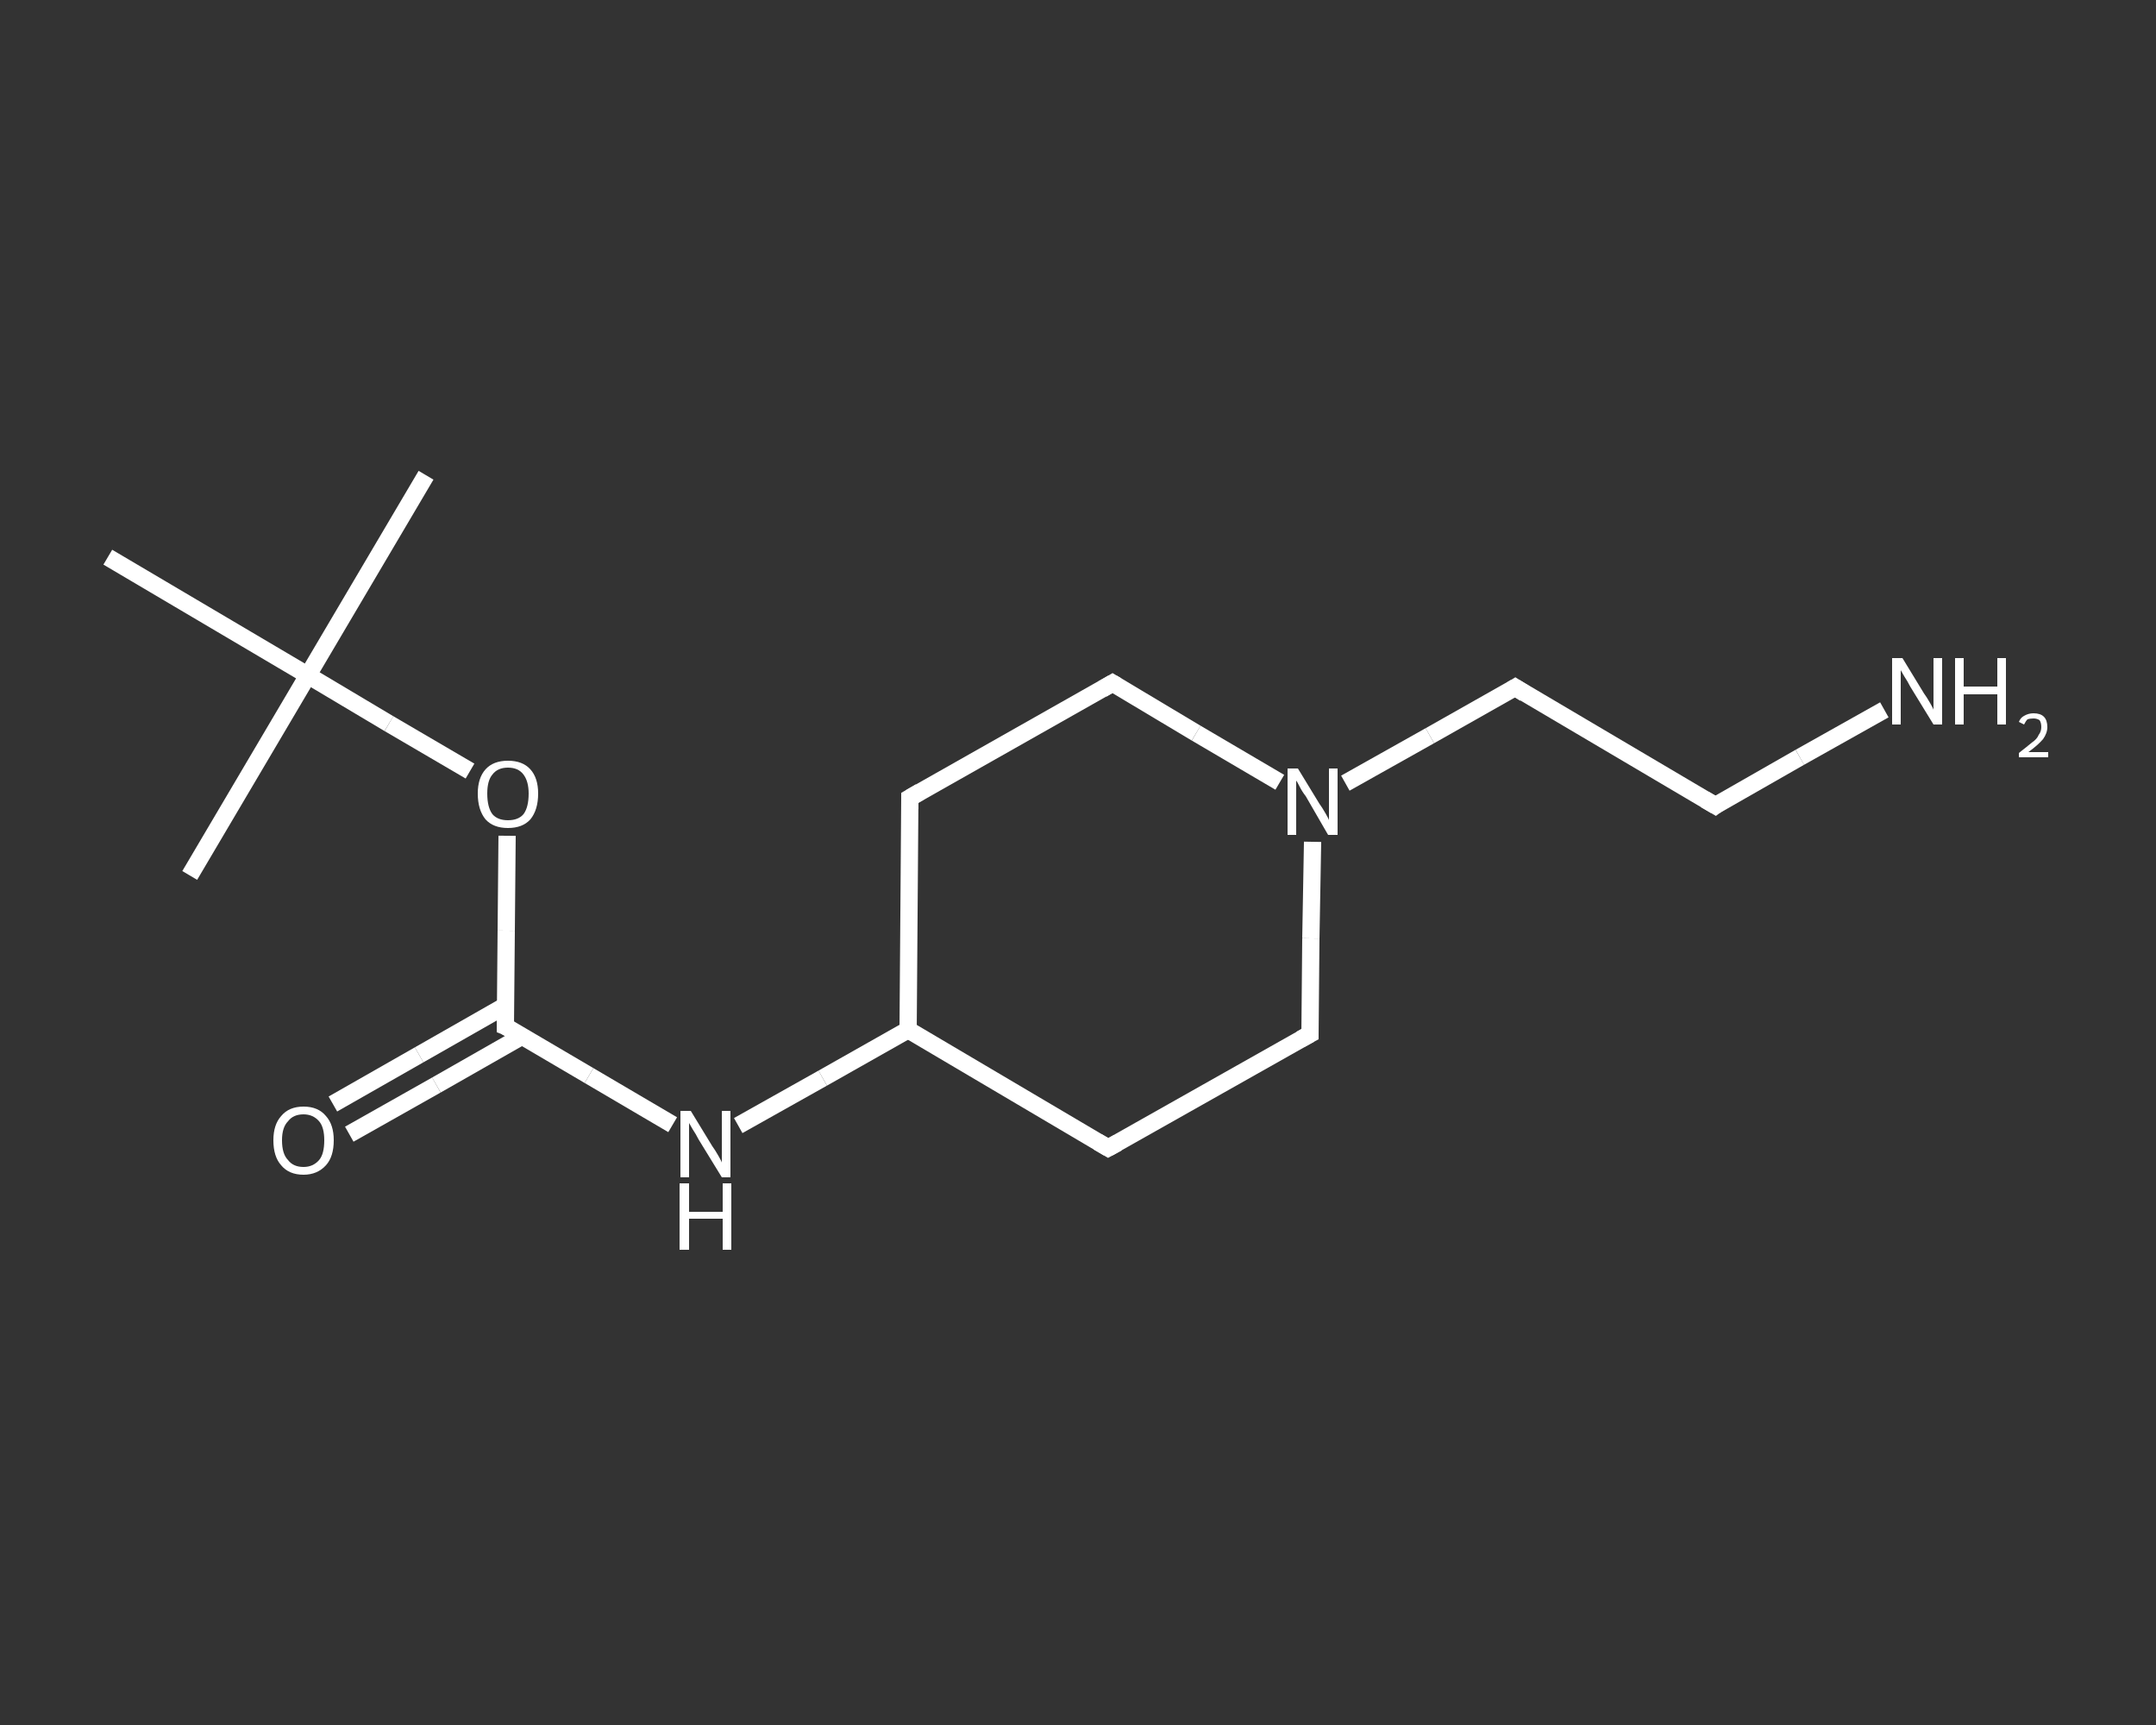 <?xml version='1.0' encoding='iso-8859-1'?>
<svg version='1.1' baseProfile='full'
              xmlns='http://www.w3.org/2000/svg'
                      xmlns:rdkit='http://www.rdkit.org/xml'
                      xmlns:xlink='http://www.w3.org/1999/xlink'
                  xml:space='preserve'
width='250px' height='200px' viewBox='0 0 250 200'>
<rect x="0" y="0" width="250" height="200" fill="#333333" stroke="none"/>
<!-- END OF HEADER -->
<rect style='opacity:1.0;fill:transparent;stroke:none' width='250.0' height='200.0' x='0.0' y='0.0'> </rect>
<path class='bond-0 atom-0 atom-1' d='M 49.4,55.1 L 35.7,78.3' style='fill:none;fill-rule:evenodd;stroke:#FFFFFF;stroke-width:2.0px;stroke-linecap:butt;stroke-linejoin:miter;stroke-opacity:1' />
<path class='bond-1 atom-1 atom-2' d='M 35.7,78.3 L 22.0,101.5' style='fill:none;fill-rule:evenodd;stroke:#FFFFFF;stroke-width:2.0px;stroke-linecap:butt;stroke-linejoin:miter;stroke-opacity:1' />
<path class='bond-2 atom-1 atom-3' d='M 35.7,78.3 L 12.5,64.6' style='fill:none;fill-rule:evenodd;stroke:#FFFFFF;stroke-width:2.0px;stroke-linecap:butt;stroke-linejoin:miter;stroke-opacity:1' />
<path class='bond-3 atom-1 atom-4' d='M 35.7,78.3 L 45.1,83.9' style='fill:none;fill-rule:evenodd;stroke:#FFFFFF;stroke-width:2.0px;stroke-linecap:butt;stroke-linejoin:miter;stroke-opacity:1' />
<path class='bond-3 atom-1 atom-4' d='M 45.1,83.9 L 54.5,89.4' style='fill:none;fill-rule:evenodd;stroke:#FFFFFF;stroke-width:2.0px;stroke-linecap:butt;stroke-linejoin:miter;stroke-opacity:1' />
<path class='bond-4 atom-4 atom-5' d='M 58.8,96.9 L 58.7,107.9' style='fill:none;fill-rule:evenodd;stroke:#FFFFFF;stroke-width:2.0px;stroke-linecap:butt;stroke-linejoin:miter;stroke-opacity:1' />
<path class='bond-4 atom-4 atom-5' d='M 58.7,107.9 L 58.6,119.0' style='fill:none;fill-rule:evenodd;stroke:#FFFFFF;stroke-width:2.0px;stroke-linecap:butt;stroke-linejoin:miter;stroke-opacity:1' />
<path class='bond-5 atom-5 atom-6' d='M 58.6,116.6 L 48.6,122.3' style='fill:none;fill-rule:evenodd;stroke:#FFFFFF;stroke-width:2.0px;stroke-linecap:butt;stroke-linejoin:miter;stroke-opacity:1' />
<path class='bond-5 atom-5 atom-6' d='M 48.6,122.3 L 38.6,128.0' style='fill:none;fill-rule:evenodd;stroke:#FFFFFF;stroke-width:2.0px;stroke-linecap:butt;stroke-linejoin:miter;stroke-opacity:1' />
<path class='bond-5 atom-5 atom-6' d='M 60.6,120.1 L 50.6,125.8' style='fill:none;fill-rule:evenodd;stroke:#FFFFFF;stroke-width:2.0px;stroke-linecap:butt;stroke-linejoin:miter;stroke-opacity:1' />
<path class='bond-5 atom-5 atom-6' d='M 50.6,125.8 L 40.5,131.5' style='fill:none;fill-rule:evenodd;stroke:#FFFFFF;stroke-width:2.0px;stroke-linecap:butt;stroke-linejoin:miter;stroke-opacity:1' />
<path class='bond-6 atom-5 atom-7' d='M 58.6,119.0 L 68.3,124.7' style='fill:none;fill-rule:evenodd;stroke:#FFFFFF;stroke-width:2.0px;stroke-linecap:butt;stroke-linejoin:miter;stroke-opacity:1' />
<path class='bond-6 atom-5 atom-7' d='M 68.3,124.7 L 78.0,130.4' style='fill:none;fill-rule:evenodd;stroke:#FFFFFF;stroke-width:2.0px;stroke-linecap:butt;stroke-linejoin:miter;stroke-opacity:1' />
<path class='bond-7 atom-7 atom-8' d='M 85.6,130.5 L 95.4,125.0' style='fill:none;fill-rule:evenodd;stroke:#FFFFFF;stroke-width:2.0px;stroke-linecap:butt;stroke-linejoin:miter;stroke-opacity:1' />
<path class='bond-7 atom-7 atom-8' d='M 95.4,125.0 L 105.3,119.4' style='fill:none;fill-rule:evenodd;stroke:#FFFFFF;stroke-width:2.0px;stroke-linecap:butt;stroke-linejoin:miter;stroke-opacity:1' />
<path class='bond-8 atom-8 atom-9' d='M 105.3,119.4 L 105.5,92.5' style='fill:none;fill-rule:evenodd;stroke:#FFFFFF;stroke-width:2.0px;stroke-linecap:butt;stroke-linejoin:miter;stroke-opacity:1' />
<path class='bond-9 atom-9 atom-10' d='M 105.5,92.5 L 129.0,79.2' style='fill:none;fill-rule:evenodd;stroke:#FFFFFF;stroke-width:2.0px;stroke-linecap:butt;stroke-linejoin:miter;stroke-opacity:1' />
<path class='bond-10 atom-10 atom-11' d='M 129.0,79.2 L 138.7,85.0' style='fill:none;fill-rule:evenodd;stroke:#FFFFFF;stroke-width:2.0px;stroke-linecap:butt;stroke-linejoin:miter;stroke-opacity:1' />
<path class='bond-10 atom-10 atom-11' d='M 138.7,85.0 L 148.4,90.7' style='fill:none;fill-rule:evenodd;stroke:#FFFFFF;stroke-width:2.0px;stroke-linecap:butt;stroke-linejoin:miter;stroke-opacity:1' />
<path class='bond-11 atom-11 atom-12' d='M 156.0,90.8 L 165.8,85.3' style='fill:none;fill-rule:evenodd;stroke:#FFFFFF;stroke-width:2.0px;stroke-linecap:butt;stroke-linejoin:miter;stroke-opacity:1' />
<path class='bond-11 atom-11 atom-12' d='M 165.8,85.3 L 175.7,79.7' style='fill:none;fill-rule:evenodd;stroke:#FFFFFF;stroke-width:2.0px;stroke-linecap:butt;stroke-linejoin:miter;stroke-opacity:1' />
<path class='bond-12 atom-12 atom-13' d='M 175.7,79.7 L 198.9,93.4' style='fill:none;fill-rule:evenodd;stroke:#FFFFFF;stroke-width:2.0px;stroke-linecap:butt;stroke-linejoin:miter;stroke-opacity:1' />
<path class='bond-13 atom-13 atom-14' d='M 198.9,93.4 L 208.7,87.8' style='fill:none;fill-rule:evenodd;stroke:#FFFFFF;stroke-width:2.0px;stroke-linecap:butt;stroke-linejoin:miter;stroke-opacity:1' />
<path class='bond-13 atom-13 atom-14' d='M 208.7,87.8 L 218.5,82.3' style='fill:none;fill-rule:evenodd;stroke:#FFFFFF;stroke-width:2.0px;stroke-linecap:butt;stroke-linejoin:miter;stroke-opacity:1' />
<path class='bond-14 atom-11 atom-15' d='M 152.2,97.6 L 152.0,108.8' style='fill:none;fill-rule:evenodd;stroke:#FFFFFF;stroke-width:2.0px;stroke-linecap:butt;stroke-linejoin:miter;stroke-opacity:1' />
<path class='bond-14 atom-11 atom-15' d='M 152.0,108.8 L 151.9,119.9' style='fill:none;fill-rule:evenodd;stroke:#FFFFFF;stroke-width:2.0px;stroke-linecap:butt;stroke-linejoin:miter;stroke-opacity:1' />
<path class='bond-15 atom-15 atom-16' d='M 151.9,119.9 L 128.5,133.1' style='fill:none;fill-rule:evenodd;stroke:#FFFFFF;stroke-width:2.0px;stroke-linecap:butt;stroke-linejoin:miter;stroke-opacity:1' />
<path class='bond-16 atom-16 atom-8' d='M 128.5,133.1 L 105.3,119.4' style='fill:none;fill-rule:evenodd;stroke:#FFFFFF;stroke-width:2.0px;stroke-linecap:butt;stroke-linejoin:miter;stroke-opacity:1' />
<path d='M 58.6,118.4 L 58.6,119.0 L 59.1,119.2' style='fill:none;stroke:#FFFFFF;stroke-width:2.0px;stroke-linecap:butt;stroke-linejoin:miter;stroke-opacity:1;' />
<path d='M 105.5,93.8 L 105.5,92.5 L 106.7,91.8' style='fill:none;stroke:#FFFFFF;stroke-width:2.0px;stroke-linecap:butt;stroke-linejoin:miter;stroke-opacity:1;' />
<path d='M 127.8,79.9 L 129.0,79.2 L 129.5,79.5' style='fill:none;stroke:#FFFFFF;stroke-width:2.0px;stroke-linecap:butt;stroke-linejoin:miter;stroke-opacity:1;' />
<path d='M 175.2,80.0 L 175.7,79.7 L 176.8,80.4' style='fill:none;stroke:#FFFFFF;stroke-width:2.0px;stroke-linecap:butt;stroke-linejoin:miter;stroke-opacity:1;' />
<path d='M 197.7,92.7 L 198.9,93.4 L 199.3,93.1' style='fill:none;stroke:#FFFFFF;stroke-width:2.0px;stroke-linecap:butt;stroke-linejoin:miter;stroke-opacity:1;' />
<path d='M 151.9,119.3 L 151.9,119.9 L 150.8,120.5' style='fill:none;stroke:#FFFFFF;stroke-width:2.0px;stroke-linecap:butt;stroke-linejoin:miter;stroke-opacity:1;' />
<path d='M 129.6,132.5 L 128.5,133.1 L 127.3,132.4' style='fill:none;stroke:#FFFFFF;stroke-width:2.0px;stroke-linecap:butt;stroke-linejoin:miter;stroke-opacity:1;' />
<path class='atom-4' d='M 55.4 92.0
Q 55.4 90.2, 56.3 89.2
Q 57.2 88.2, 58.9 88.2
Q 60.6 88.2, 61.5 89.2
Q 62.4 90.2, 62.4 92.0
Q 62.4 93.9, 61.5 95.0
Q 60.6 96.0, 58.9 96.0
Q 57.2 96.0, 56.3 95.0
Q 55.4 93.9, 55.4 92.0
M 58.9 95.1
Q 60.1 95.1, 60.7 94.4
Q 61.3 93.6, 61.3 92.0
Q 61.3 90.6, 60.7 89.8
Q 60.1 89.0, 58.9 89.0
Q 57.7 89.0, 57.1 89.8
Q 56.5 90.5, 56.5 92.0
Q 56.5 93.6, 57.1 94.4
Q 57.7 95.1, 58.9 95.1
' fill='#FFFFFF'/>
<path class='atom-6' d='M 31.7 132.2
Q 31.7 130.4, 32.6 129.4
Q 33.5 128.3, 35.2 128.3
Q 36.9 128.3, 37.8 129.4
Q 38.7 130.4, 38.7 132.2
Q 38.7 134.1, 37.8 135.1
Q 36.8 136.2, 35.2 136.2
Q 33.5 136.2, 32.6 135.1
Q 31.7 134.1, 31.7 132.2
M 35.2 135.3
Q 36.3 135.3, 37.0 134.5
Q 37.6 133.8, 37.6 132.2
Q 37.6 130.7, 37.0 130.0
Q 36.3 129.2, 35.2 129.2
Q 34.0 129.2, 33.4 130.0
Q 32.7 130.7, 32.7 132.2
Q 32.7 133.8, 33.4 134.5
Q 34.0 135.3, 35.2 135.3
' fill='#FFFFFF'/>
<path class='atom-7' d='M 80.1 128.8
L 82.6 132.9
Q 82.9 133.3, 83.3 134.0
Q 83.7 134.7, 83.7 134.8
L 83.7 128.8
L 84.7 128.8
L 84.7 136.5
L 83.7 136.5
L 81.0 132.1
Q 80.7 131.5, 80.3 130.9
Q 80.0 130.4, 79.9 130.2
L 79.9 136.5
L 78.9 136.5
L 78.9 128.8
L 80.1 128.8
' fill='#FFFFFF'/>
<path class='atom-7' d='M 78.8 137.2
L 79.9 137.2
L 79.9 140.5
L 83.8 140.5
L 83.8 137.2
L 84.8 137.2
L 84.8 144.9
L 83.8 144.9
L 83.8 141.3
L 79.9 141.3
L 79.9 144.9
L 78.8 144.9
L 78.8 137.2
' fill='#FFFFFF'/>
<path class='atom-11' d='M 150.5 89.1
L 153.0 93.2
Q 153.3 93.6, 153.7 94.3
Q 154.1 95.0, 154.1 95.1
L 154.1 89.1
L 155.1 89.1
L 155.1 96.8
L 154.0 96.8
L 151.4 92.3
Q 151.0 91.8, 150.7 91.2
Q 150.4 90.6, 150.3 90.5
L 150.3 96.8
L 149.3 96.8
L 149.3 89.1
L 150.5 89.1
' fill='#FFFFFF'/>
<path class='atom-14' d='M 220.6 76.3
L 223.1 80.4
Q 223.4 80.8, 223.8 81.5
Q 224.2 82.2, 224.2 82.3
L 224.2 76.3
L 225.2 76.3
L 225.2 84.0
L 224.2 84.0
L 221.5 79.6
Q 221.2 79.0, 220.8 78.4
Q 220.5 77.9, 220.4 77.7
L 220.4 84.0
L 219.4 84.0
L 219.4 76.3
L 220.6 76.3
' fill='#FFFFFF'/>
<path class='atom-14' d='M 226.7 76.3
L 227.7 76.3
L 227.7 79.6
L 231.6 79.6
L 231.6 76.3
L 232.6 76.3
L 232.6 84.0
L 231.6 84.0
L 231.6 80.5
L 227.7 80.5
L 227.7 84.0
L 226.7 84.0
L 226.7 76.3
' fill='#FFFFFF'/>
<path class='atom-14' d='M 234.1 83.7
Q 234.3 83.2, 234.7 83.0
Q 235.2 82.7, 235.8 82.7
Q 236.6 82.7, 237.0 83.1
Q 237.4 83.5, 237.4 84.3
Q 237.4 85.0, 236.9 85.7
Q 236.3 86.4, 235.2 87.2
L 237.5 87.2
L 237.5 87.8
L 234.1 87.8
L 234.1 87.3
Q 235.0 86.6, 235.6 86.1
Q 236.2 85.7, 236.4 85.2
Q 236.7 84.8, 236.7 84.3
Q 236.7 83.8, 236.5 83.5
Q 236.2 83.3, 235.8 83.3
Q 235.4 83.3, 235.1 83.4
Q 234.9 83.6, 234.7 84.0
L 234.1 83.7
' fill='#FFFFFF'/>
</svg>
